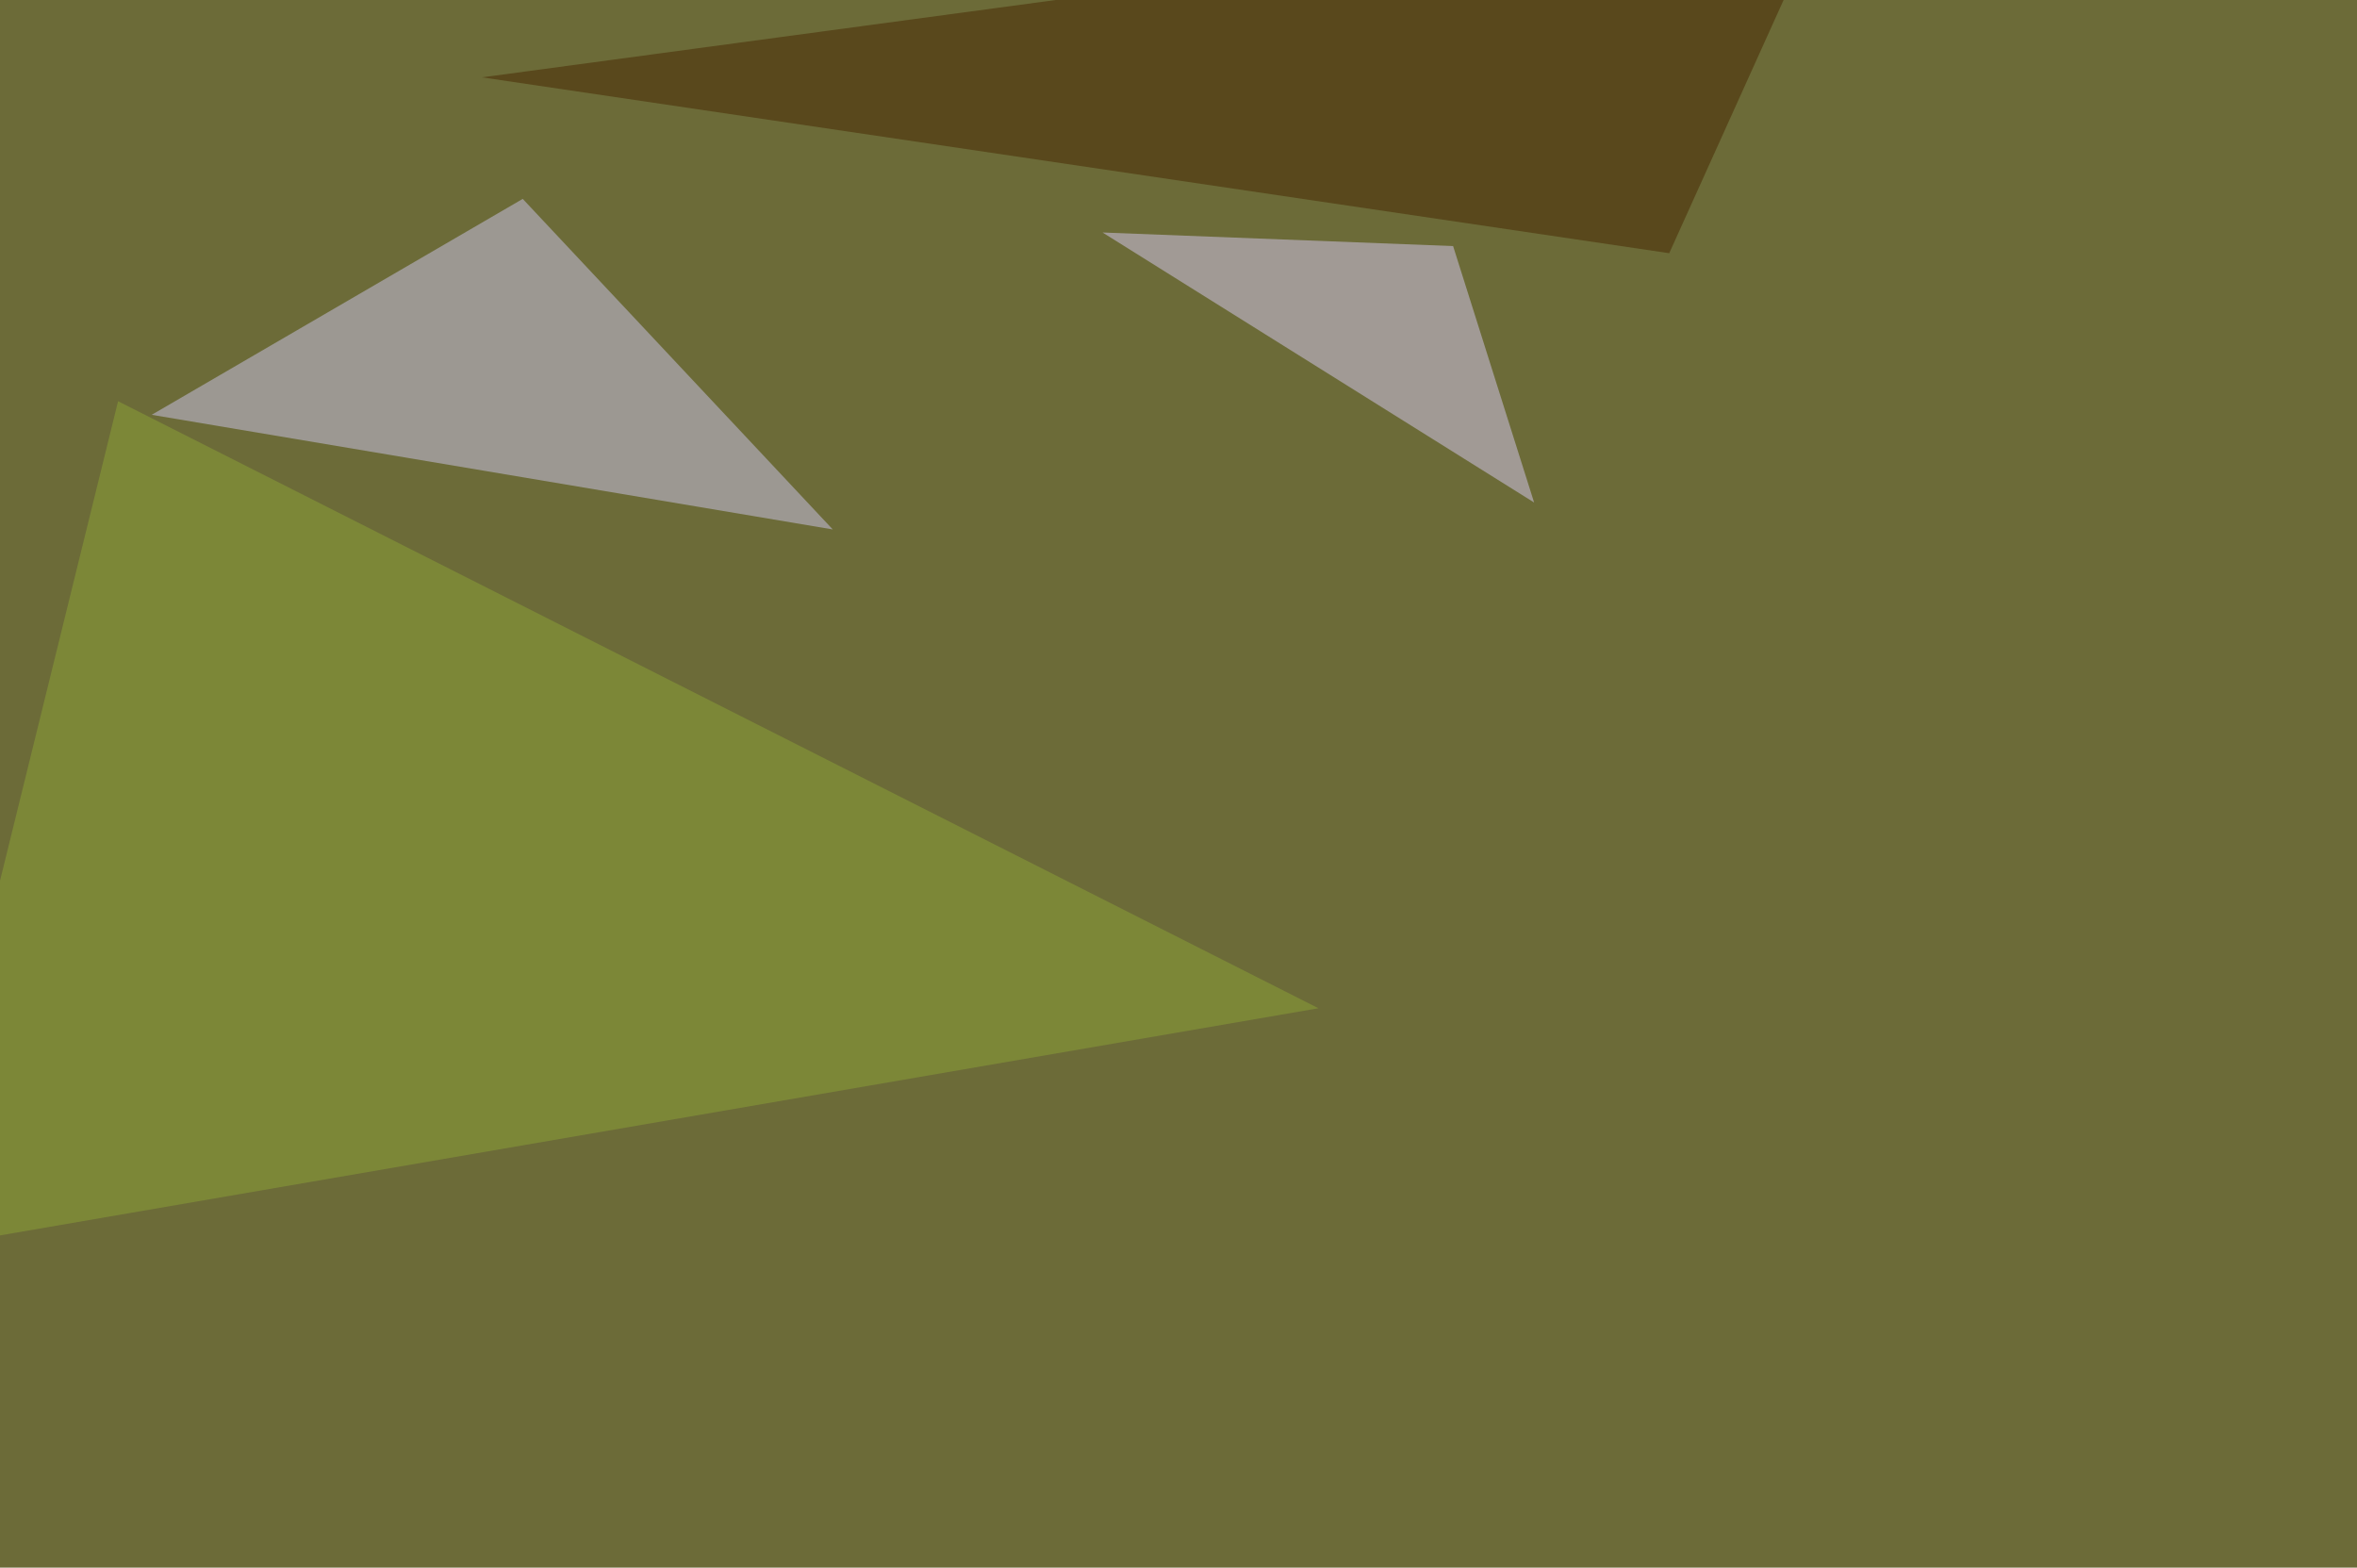 <svg xmlns="http://www.w3.org/2000/svg" width="1024" height="681" ><filter id="a"><feGaussianBlur stdDeviation="55"/></filter><rect width="100%" height="100%" fill="#6c6b38"/><g filter="url(#a)"><g fill-opacity=".5"><path fill="#ccc6ed" d="M361.8 230L227.1 86.4 65.9 180.2z"/><path fill="#d7cbf3" d="M479 101l187.5 117.3-35.2-111.4z"/><path fill="#8ca537" d="M572.8 438L-39.6 543.5l90.9-369.2z"/><path fill="#472700" d="M795.4-45.4l-586 79L725.2 110z"/></g></g></svg>